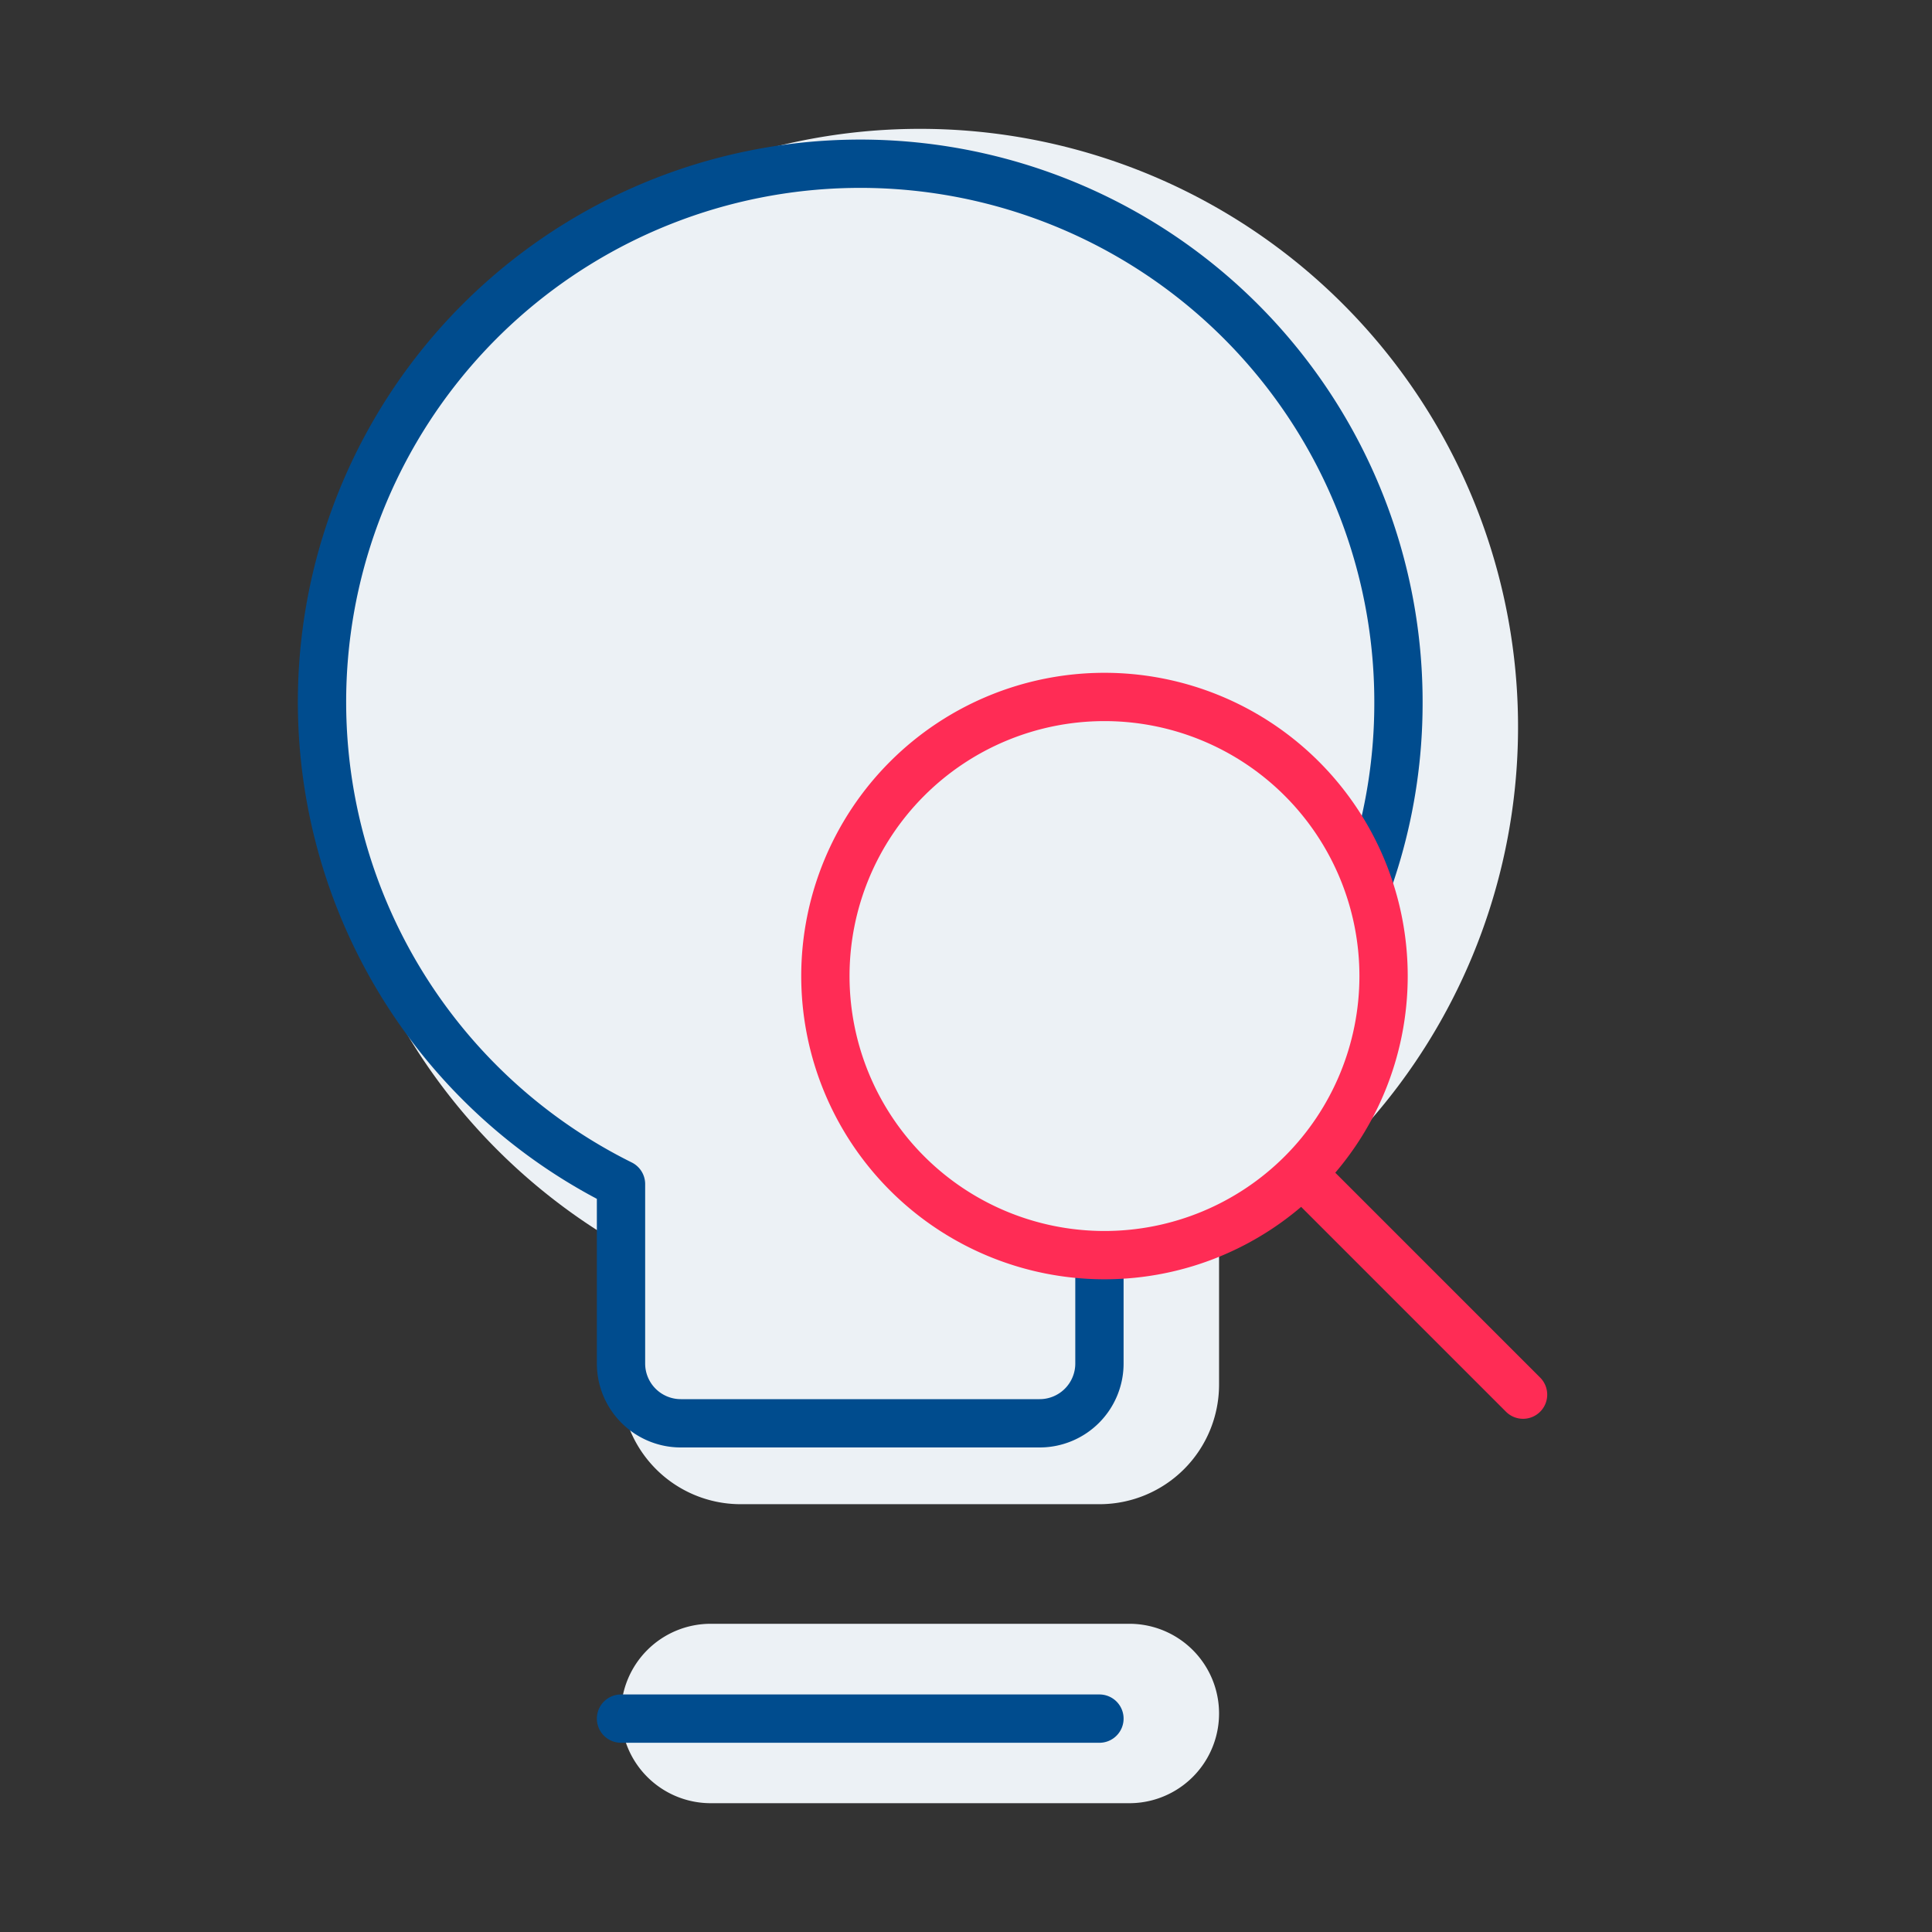 <?xml version="1.0" encoding="UTF-8"?> <svg xmlns="http://www.w3.org/2000/svg" width="60" height="60" fill="none"><rect width="100%" height="100%" fill="#333333" stroke="none"/><path fill="#ECF1F5" fill-rule="evenodd" d="M37.859 38.657a18.572 18.572 0 1 0-18.573 0v4.342a3.715 3.715 0 0 0 3.715 3.715h11.143a3.714 3.714 0 0 0 3.715-3.715v-4.342ZM19.286 53.214a2.786 2.786 0 0 1 2.786-2.786h13.001a2.786 2.786 0 1 1 0 5.572h-13a2.786 2.786 0 0 1-2.787-2.786Z" clip-rule="evenodd"></path><path stroke="#004C8E" stroke-linecap="round" stroke-linejoin="round" stroke-width="1.5" d="M19.286 53.373h14.858m9.286-31.458a16.715 16.715 0 1 0-24.144 14.858v5.572a1.857 1.857 0 0 0 1.857 1.857h11.144a1.857 1.857 0 0 0 1.857-1.857v-5.572a16.64 16.64 0 0 0 9.286-14.858Z"></path><path fill="#ECF1F5" d="m40.8 36.812 6.5 6.5-6.5-6.5Zm-15.167-6.5a8.667 8.667 0 1 0 17.335 0 8.667 8.667 0 0 0-17.335 0Z"></path><path stroke="#FF2C55" stroke-linecap="round" stroke-linejoin="round" stroke-width="1.5" d="m40.8 36.812 6.5 6.5m-21.667-13a8.667 8.667 0 1 0 17.335 0 8.667 8.667 0 0 0-17.335 0Z"></path></svg> 